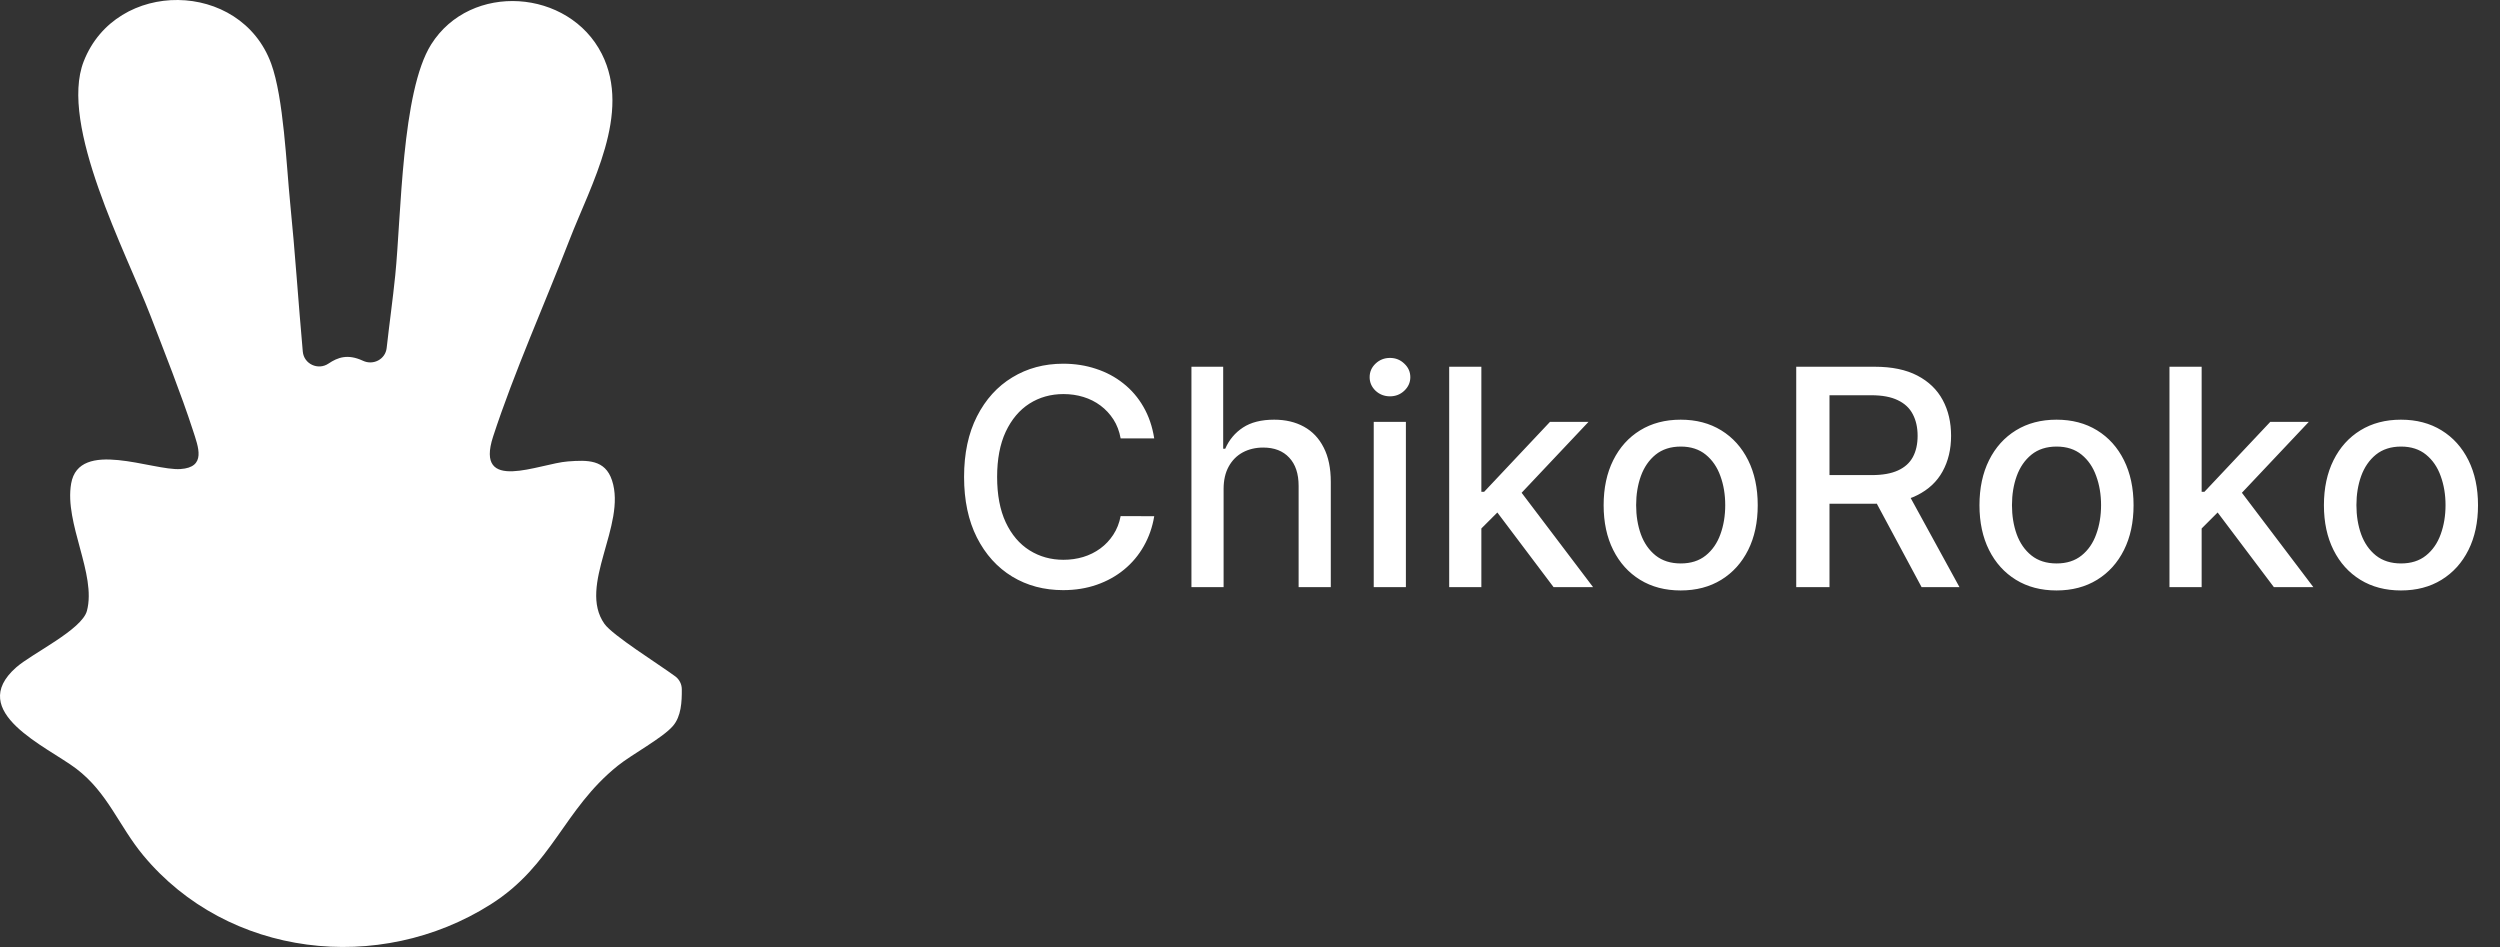 <?xml version="1.0" encoding="UTF-8"?> <svg xmlns="http://www.w3.org/2000/svg" width="132" height="50" viewBox="0 0 132 50" fill="none"><rect x="0" y="0" width="132" height="50" fill="#333333" stroke="none"/><path d="M60.943 23.148H59.17C59.102 22.769 58.975 22.436 58.79 22.148C58.604 21.86 58.377 21.616 58.108 21.415C57.839 21.214 57.538 21.062 57.205 20.96C56.875 20.858 56.525 20.807 56.153 20.807C55.483 20.807 54.883 20.975 54.352 21.312C53.826 21.65 53.409 22.144 53.102 22.796C52.799 23.447 52.648 24.242 52.648 25.182C52.648 26.129 52.799 26.928 53.102 27.579C53.409 28.231 53.828 28.724 54.358 29.057C54.888 29.39 55.485 29.557 56.148 29.557C56.515 29.557 56.864 29.508 57.193 29.409C57.526 29.307 57.828 29.157 58.097 28.96C58.365 28.763 58.593 28.523 58.778 28.239C58.968 27.951 59.099 27.621 59.17 27.25L60.943 27.256C60.849 27.828 60.665 28.354 60.392 28.835C60.123 29.312 59.776 29.725 59.352 30.074C58.932 30.419 58.451 30.686 57.909 30.875C57.367 31.064 56.776 31.159 56.136 31.159C55.129 31.159 54.231 30.921 53.443 30.443C52.655 29.962 52.034 29.275 51.58 28.381C51.129 27.487 50.903 26.421 50.903 25.182C50.903 23.939 51.131 22.873 51.585 21.983C52.04 21.089 52.661 20.403 53.449 19.926C54.237 19.445 55.133 19.204 56.136 19.204C56.754 19.204 57.33 19.294 57.864 19.472C58.401 19.646 58.885 19.903 59.312 20.244C59.74 20.581 60.095 20.994 60.375 21.483C60.655 21.968 60.845 22.523 60.943 23.148ZM64.606 25.818V31H62.908V19.364H64.584V23.693H64.692C64.896 23.224 65.209 22.85 65.629 22.574C66.05 22.297 66.599 22.159 67.277 22.159C67.876 22.159 68.398 22.282 68.845 22.528C69.296 22.775 69.644 23.142 69.891 23.631C70.141 24.116 70.266 24.722 70.266 25.449V31H68.567V25.653C68.567 25.013 68.402 24.517 68.072 24.165C67.743 23.809 67.285 23.631 66.697 23.631C66.296 23.631 65.936 23.716 65.618 23.886C65.303 24.057 65.055 24.307 64.874 24.636C64.695 24.962 64.606 25.356 64.606 25.818ZM72.533 31V22.273H74.231V31H72.533ZM73.391 20.926C73.095 20.926 72.841 20.828 72.629 20.631C72.421 20.43 72.317 20.191 72.317 19.915C72.317 19.634 72.421 19.396 72.629 19.199C72.841 18.998 73.095 18.898 73.391 18.898C73.686 18.898 73.938 18.998 74.146 19.199C74.358 19.396 74.465 19.634 74.465 19.915C74.465 20.191 74.358 20.43 74.146 20.631C73.938 20.828 73.686 20.926 73.391 20.926ZM78.079 28.04L78.068 25.966H78.364L81.841 22.273H83.875L79.909 26.477H79.642L78.079 28.04ZM76.517 31V19.364H78.216V31H76.517ZM82.028 31L78.903 26.852L80.074 25.665L84.114 31H82.028ZM88.74 31.176C87.922 31.176 87.208 30.989 86.598 30.614C85.988 30.239 85.515 29.714 85.178 29.04C84.84 28.366 84.672 27.578 84.672 26.676C84.672 25.771 84.84 24.979 85.178 24.301C85.515 23.623 85.988 23.097 86.598 22.722C87.208 22.347 87.922 22.159 88.74 22.159C89.558 22.159 90.272 22.347 90.882 22.722C91.492 23.097 91.965 23.623 92.303 24.301C92.64 24.979 92.808 25.771 92.808 26.676C92.808 27.578 92.64 28.366 92.303 29.04C91.965 29.714 91.492 30.239 90.882 30.614C90.272 30.989 89.558 31.176 88.74 31.176ZM88.746 29.75C89.276 29.75 89.715 29.61 90.064 29.329C90.412 29.049 90.67 28.676 90.837 28.21C91.007 27.744 91.092 27.231 91.092 26.671C91.092 26.114 91.007 25.602 90.837 25.136C90.67 24.667 90.412 24.29 90.064 24.006C89.715 23.722 89.276 23.579 88.746 23.579C88.212 23.579 87.769 23.722 87.416 24.006C87.068 24.29 86.808 24.667 86.638 25.136C86.471 25.602 86.388 26.114 86.388 26.671C86.388 27.231 86.471 27.744 86.638 28.21C86.808 28.676 87.068 29.049 87.416 29.329C87.769 29.61 88.212 29.75 88.746 29.75ZM94.841 31V19.364H98.989C99.89 19.364 100.638 19.519 101.233 19.829C101.831 20.14 102.278 20.57 102.574 21.119C102.869 21.665 103.017 22.296 103.017 23.011C103.017 23.724 102.867 24.35 102.568 24.892C102.273 25.43 101.826 25.849 101.227 26.148C100.633 26.447 99.885 26.597 98.983 26.597H95.841V25.085H98.824C99.392 25.085 99.854 25.004 100.21 24.841C100.57 24.678 100.833 24.441 101 24.131C101.167 23.82 101.25 23.447 101.25 23.011C101.25 22.572 101.165 22.191 100.994 21.869C100.828 21.547 100.564 21.301 100.205 21.131C99.849 20.956 99.381 20.869 98.801 20.869H96.597V31H94.841ZM100.585 25.75L103.46 31H101.46L98.642 25.75H100.585ZM108.584 31.176C107.766 31.176 107.052 30.989 106.442 30.614C105.832 30.239 105.358 29.714 105.021 29.04C104.684 28.366 104.516 27.578 104.516 26.676C104.516 25.771 104.684 24.979 105.021 24.301C105.358 23.623 105.832 23.097 106.442 22.722C107.052 22.347 107.766 22.159 108.584 22.159C109.402 22.159 110.116 22.347 110.726 22.722C111.336 23.097 111.809 23.623 112.146 24.301C112.483 24.979 112.652 25.771 112.652 26.676C112.652 27.578 112.483 28.366 112.146 29.04C111.809 29.714 111.336 30.239 110.726 30.614C110.116 30.989 109.402 31.176 108.584 31.176ZM108.589 29.75C109.12 29.75 109.559 29.61 109.908 29.329C110.256 29.049 110.514 28.676 110.68 28.21C110.851 27.744 110.936 27.231 110.936 26.671C110.936 26.114 110.851 25.602 110.68 25.136C110.514 24.667 110.256 24.29 109.908 24.006C109.559 23.722 109.12 23.579 108.589 23.579C108.055 23.579 107.612 23.722 107.26 24.006C106.911 24.29 106.652 24.667 106.482 25.136C106.315 25.602 106.232 26.114 106.232 26.671C106.232 27.231 106.315 27.744 106.482 28.21C106.652 28.676 106.911 29.049 107.26 29.329C107.612 29.61 108.055 29.75 108.589 29.75ZM116.111 28.04L116.099 25.966H116.395L119.872 22.273H121.906L117.94 26.477H117.673L116.111 28.04ZM114.548 31V19.364H116.247V31H114.548ZM120.06 31L116.935 26.852L118.105 25.665L122.145 31H120.06ZM126.771 31.176C125.953 31.176 125.239 30.989 124.629 30.614C124.019 30.239 123.546 29.714 123.209 29.04C122.872 28.366 122.703 27.578 122.703 26.676C122.703 25.771 122.872 24.979 123.209 24.301C123.546 23.623 124.019 23.097 124.629 22.722C125.239 22.347 125.953 22.159 126.771 22.159C127.589 22.159 128.304 22.347 128.913 22.722C129.523 23.097 129.997 23.623 130.334 24.301C130.671 24.979 130.839 25.771 130.839 26.676C130.839 27.578 130.671 28.366 130.334 29.04C129.997 29.714 129.523 30.239 128.913 30.614C128.304 30.989 127.589 31.176 126.771 31.176ZM126.777 29.75C127.307 29.75 127.747 29.61 128.095 29.329C128.444 29.049 128.701 28.676 128.868 28.21C129.038 27.744 129.124 27.231 129.124 26.671C129.124 26.114 129.038 25.602 128.868 25.136C128.701 24.667 128.444 24.29 128.095 24.006C127.747 23.722 127.307 23.579 126.777 23.579C126.243 23.579 125.8 23.722 125.447 24.006C125.099 24.29 124.839 24.667 124.669 25.136C124.502 25.602 124.419 26.114 124.419 26.671C124.419 27.231 124.502 27.744 124.669 28.21C124.839 28.676 125.099 29.049 125.447 29.329C125.8 29.61 126.243 29.75 126.777 29.75Z" fill="white"></path><path d="M15.988 18.566C16.046 19.22 16.795 19.567 17.343 19.198C17.838 18.863 18.363 18.682 19.145 19.04C19.15 19.042 19.156 19.045 19.161 19.047C19.709 19.306 20.35 18.971 20.416 18.373C20.558 17.094 20.739 15.818 20.869 14.538C21.188 11.407 21.198 4.839 22.765 2.346C24.852 -0.97 30.043 -0.584 31.776 2.846C33.358 5.979 31.205 9.732 30.069 12.667C28.764 16.036 27.146 19.652 26.038 23.045C25.047 26.076 28.477 24.474 29.99 24.363C31.02 24.287 31.949 24.257 32.314 25.363C33.094 27.724 30.485 30.921 31.916 32.941C32.344 33.545 34.746 35.046 35.651 35.709C35.868 35.869 35.997 36.122 35.999 36.39C36.005 37.063 35.967 37.823 35.533 38.329C34.984 38.967 33.38 39.819 32.617 40.432C29.737 42.746 29.186 45.678 25.902 47.755C20.027 51.471 12.037 50.551 7.565 45.165C6.269 43.604 5.698 41.858 4.026 40.587C2.494 39.423 -1.82 37.591 0.856 35.237C1.699 34.496 4.327 33.252 4.591 32.249C5.099 30.32 3.392 27.637 3.756 25.535C4.169 23.15 8.053 24.864 9.526 24.766C10.909 24.674 10.473 23.605 10.185 22.716C9.566 20.806 8.671 18.557 7.94 16.656C6.66 13.325 3.107 6.603 4.419 3.243C6.129 -1.137 12.703 -1.063 14.318 3.359C14.977 5.161 15.12 8.709 15.323 10.745C15.585 13.347 15.752 15.96 15.987 18.563L15.988 18.566Z" fill="white"></path></svg> 